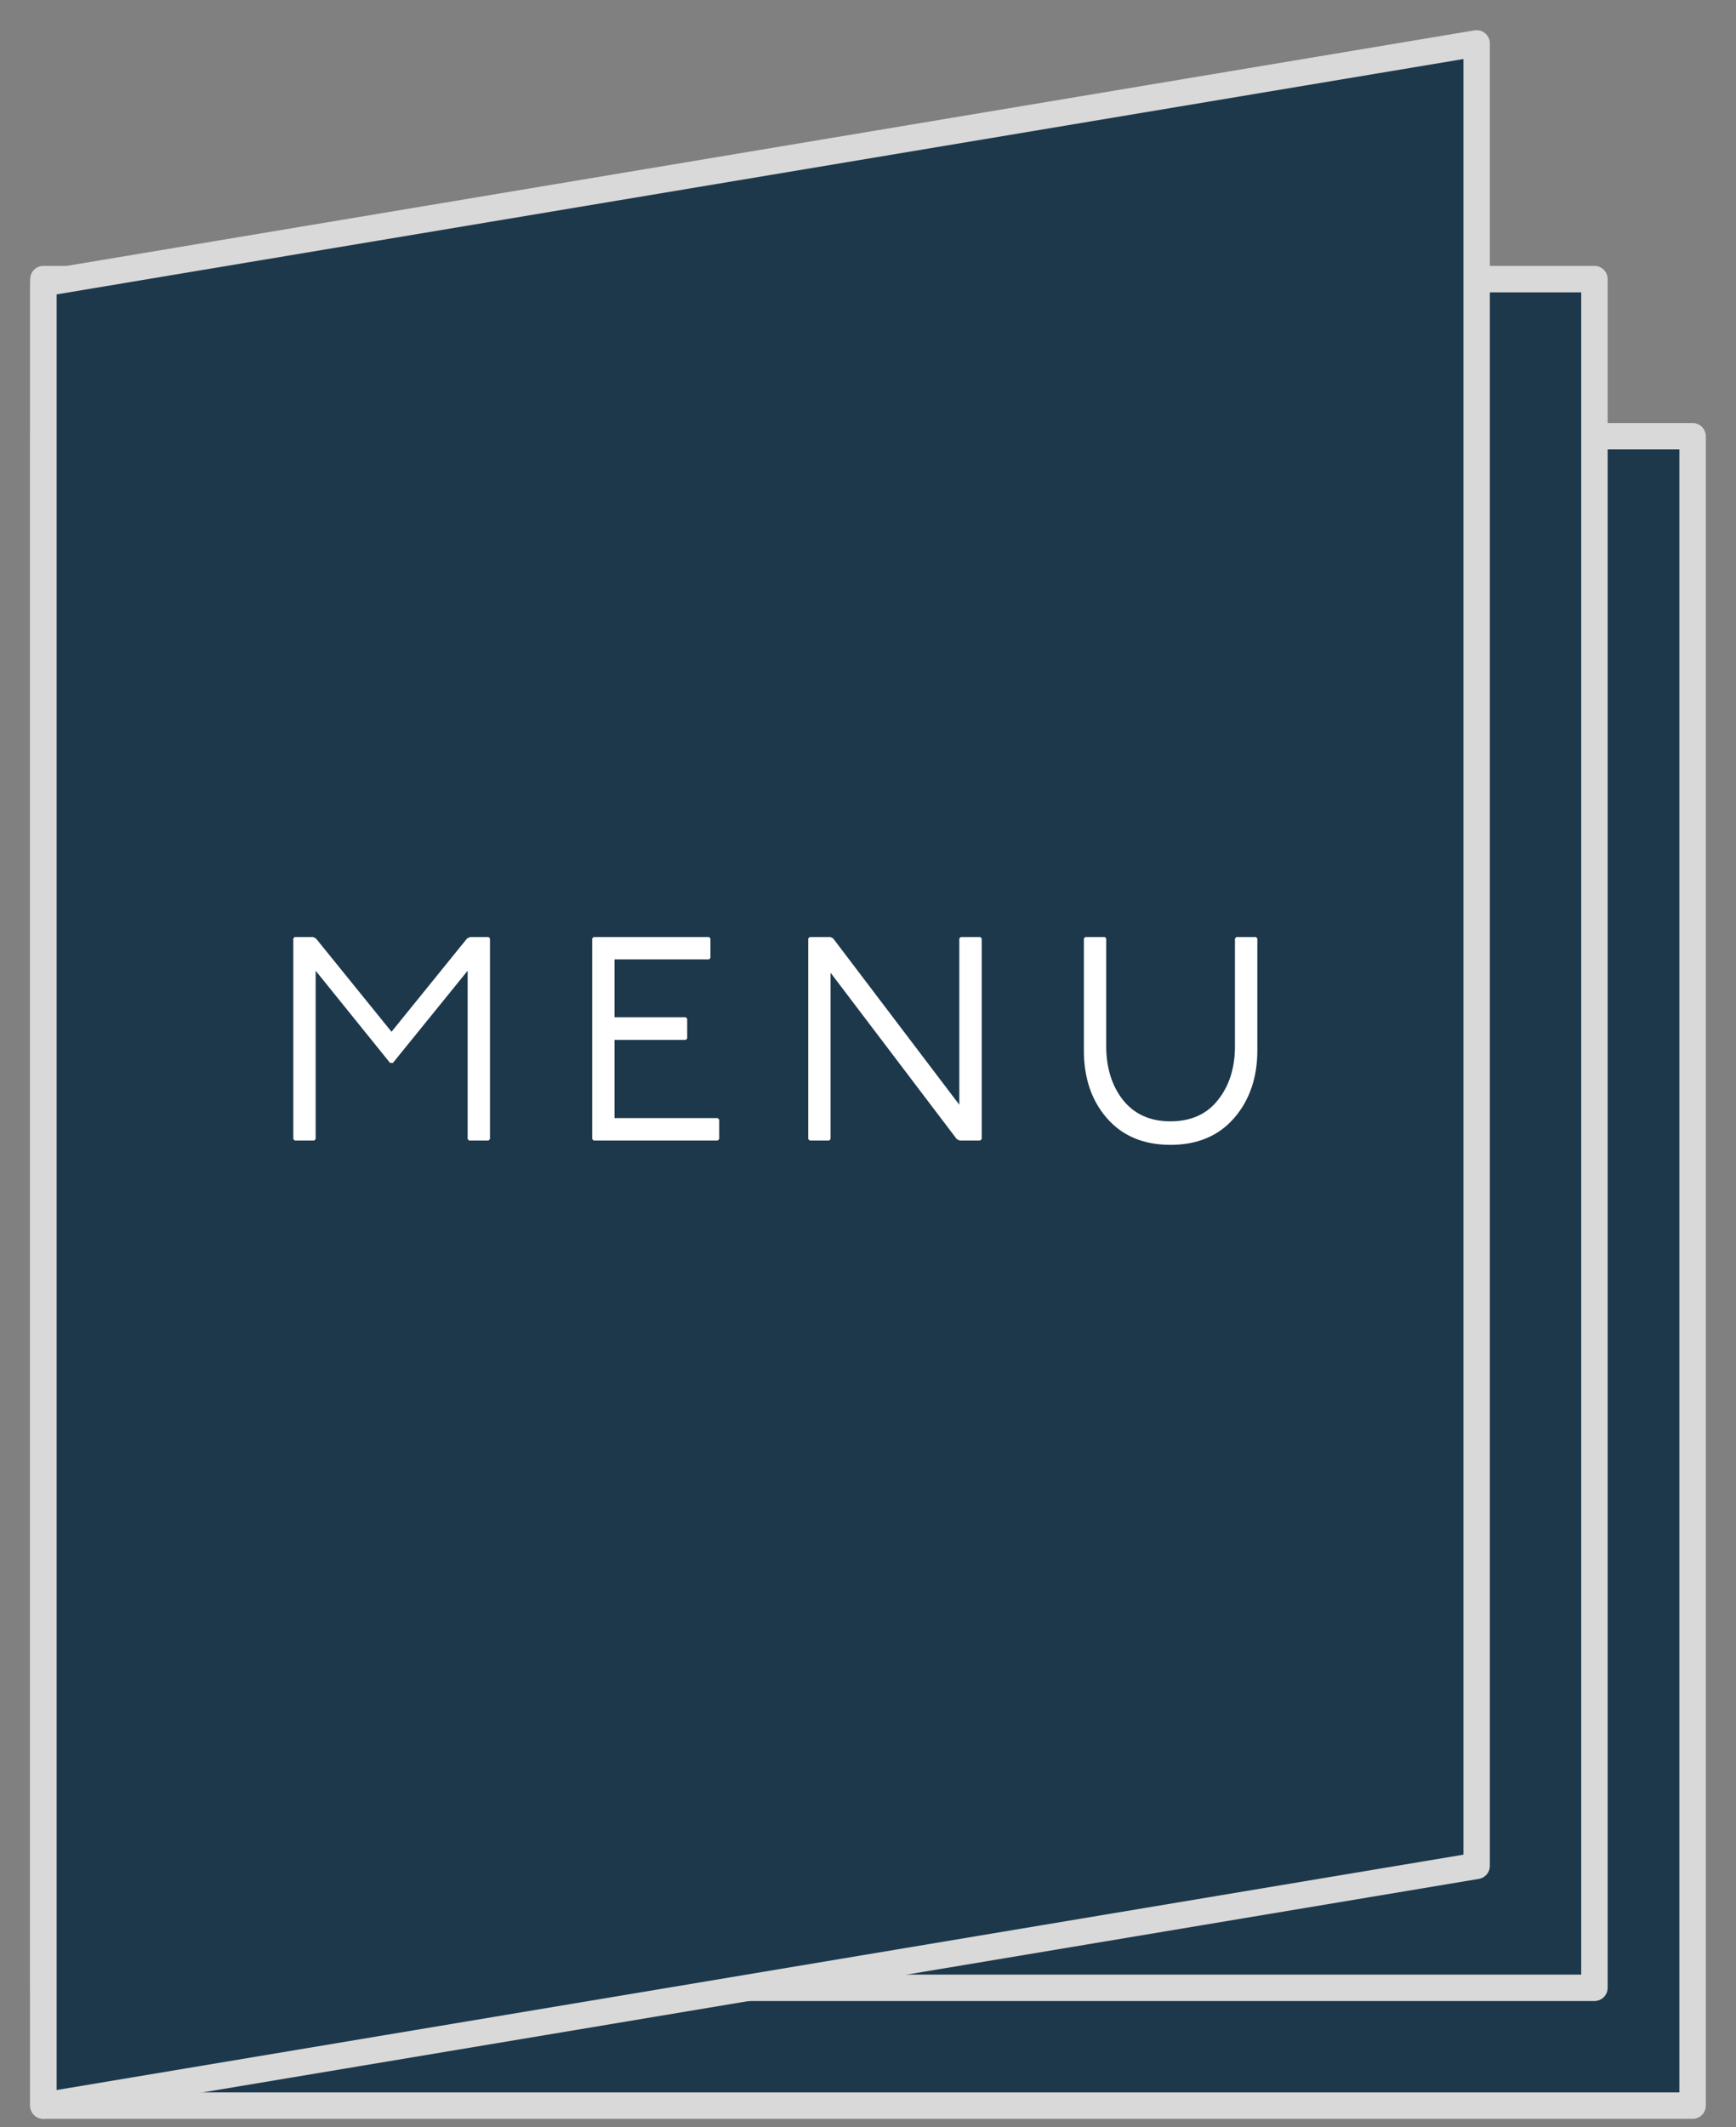 <svg width="40" height="49" viewBox="0 0 40 49" fill="none" xmlns="http://www.w3.org/2000/svg">
<rect x="0" y="0" width="40" height="49" fill="#808080" stroke="none"/>
<rect x="1" y="10.048" width="38" height="38.452" fill="#1D384B" stroke="#D9D9D9" stroke-width="0.609" stroke-linejoin="round"/>
<rect x="1" y="6.429" width="35.738" height="39.357" fill="#1D384B" stroke="#D9D9D9" stroke-width="0.609" stroke-linejoin="round"/>
<path d="M1 6.523L34.024 1V42.977L1 48.5V6.523Z" fill="#1D384B" stroke="#D9D9D9" stroke-width="0.609" stroke-linejoin="round"/>
<path d="M6.758 26.236V21.616L6.791 21.583H7.213L7.28 21.616L9.021 23.765L10.762 21.616L10.829 21.583H11.257L11.29 21.616V26.236L11.257 26.27H10.808L10.775 26.236V22.359L9.054 24.482H8.987L7.273 22.359V26.236L7.24 26.27H6.791L6.758 26.236ZM13.645 26.236V21.616L13.678 21.583H16.336L16.37 21.616V22.065L16.336 22.098H14.16V23.431H15.801L15.834 23.464V23.919L15.801 23.953H14.16V25.754H16.537L16.571 25.788V26.236L16.537 26.27H13.678L13.645 26.236ZM18.623 26.236V21.616L18.656 21.583H19.132L19.198 21.616L22.104 25.446V21.616L22.138 21.583H22.586L22.62 21.616V26.236L22.586 26.27H22.111L22.044 26.236L19.138 22.406V26.236L19.105 26.27H18.656L18.623 26.236ZM24.974 24.194V21.616L25.007 21.583H25.456L25.489 21.616V24.1C25.489 24.589 25.616 25.004 25.871 25.332C26.132 25.66 26.494 25.828 26.969 25.828C27.444 25.828 27.813 25.66 28.067 25.332C28.328 25.004 28.455 24.589 28.455 24.1V21.616L28.489 21.583H28.937L28.971 21.616V24.194C28.971 24.823 28.79 25.346 28.435 25.754C28.08 26.162 27.592 26.37 26.969 26.37C26.346 26.37 25.858 26.162 25.503 25.754C25.148 25.346 24.974 24.823 24.974 24.194Z" fill="white"/>
</svg>
